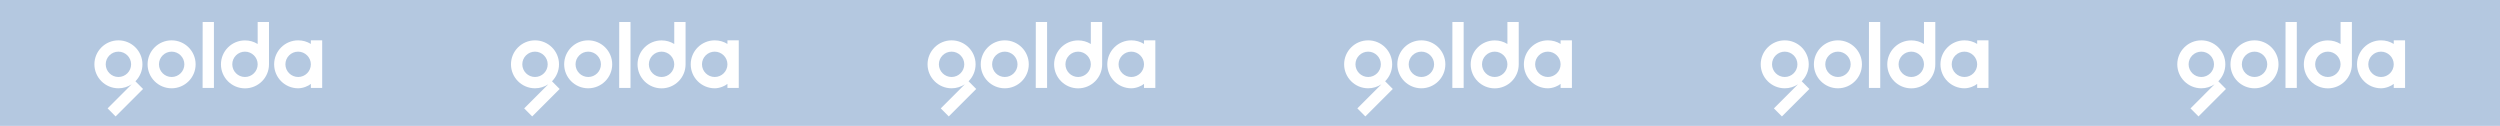 <?xml version="1.0" encoding="UTF-8"?> <svg xmlns="http://www.w3.org/2000/svg" width="1589" height="80" viewBox="0 0 1589 80" fill="none"> <rect width="1589" height="80" fill="#B4C8E0"></rect> <path d="M109.071 25.645C100.638 25.645 93.805 32.464 93.805 40.88C93.805 49.296 100.638 56.116 109.071 56.116C117.504 56.116 124.338 49.296 124.338 40.88C124.338 32.464 117.504 25.645 109.071 25.645ZM117.177 40.88C117.177 45.342 113.542 48.934 109.108 48.934C104.637 48.934 101.038 45.306 101.038 40.88C101.038 36.418 104.673 32.827 109.108 32.827C113.542 32.827 117.177 36.455 117.177 40.88Z" fill="white"></path> <path d="M128.771 55.898H135.969V14H128.808L128.771 55.898Z" fill="white"></path> <path d="M163.775 27.966C161.34 26.443 158.577 25.681 155.706 25.681C147.273 25.681 140.439 32.501 140.439 40.917C140.439 49.333 147.273 56.152 155.706 56.152C164.139 56.152 170.972 49.333 170.972 40.917V14H163.775V27.966ZM163.775 40.88C163.775 45.342 160.14 48.934 155.706 48.934C151.235 48.934 147.637 45.306 147.637 40.88C147.637 36.418 151.271 32.827 155.706 32.827C160.14 32.827 163.775 36.455 163.775 40.88Z" fill="white"></path> <path d="M197.58 25.645V27.93C195.145 26.406 192.382 25.645 189.511 25.645C181.078 25.645 174.244 32.464 174.244 40.88C174.244 49.296 181.078 56.116 189.511 56.116C192.673 56.116 196.053 54.629 197.58 53.323V55.898H204.777V25.645H197.58ZM197.58 40.88C197.58 45.342 193.945 48.934 189.511 48.934C185.076 48.934 181.405 45.342 181.405 40.88C181.405 36.418 185.04 32.827 189.474 32.827C193.909 32.827 197.58 36.455 197.58 40.88Z" fill="white"></path> <path d="M90.533 40.88C90.533 32.464 83.699 25.645 75.266 25.645C66.834 25.645 60 32.501 60 40.88C60 49.26 66.834 56.116 75.266 56.116C78.392 56.116 81.264 55.173 83.699 53.577L68.397 68.885L73.485 74L90.933 56.551L86.062 51.654C88.825 48.897 90.533 45.088 90.533 40.88ZM83.336 40.88C83.336 45.342 79.701 48.934 75.266 48.934C70.832 48.934 67.197 45.306 67.197 40.88C67.197 36.418 70.832 32.827 75.266 32.827C79.701 32.827 83.336 36.455 83.336 40.88Z" fill="white"></path> <path d="M373.849 25.645C365.416 25.645 358.582 32.464 358.582 40.88C358.582 49.296 365.416 56.116 373.849 56.116C382.281 56.116 389.115 49.296 389.115 40.88C389.115 32.464 382.281 25.645 373.849 25.645ZM381.954 40.88C381.954 45.342 378.319 48.934 373.885 48.934C369.414 48.934 365.815 45.306 365.815 40.88C365.815 36.418 369.45 32.827 373.885 32.827C378.319 32.827 381.954 36.455 381.954 40.88Z" fill="white"></path> <path d="M393.549 55.898H400.746V14H393.585L393.549 55.898Z" fill="white"></path> <path d="M428.553 27.966C426.117 26.443 423.355 25.681 420.483 25.681C412.05 25.681 405.217 32.501 405.217 40.917C405.217 49.333 412.05 56.152 420.483 56.152C428.916 56.152 435.75 49.333 435.75 40.917V14H428.553V27.966ZM428.553 40.88C428.553 45.342 424.918 48.934 420.483 48.934C416.012 48.934 412.414 45.306 412.414 40.88C412.414 36.418 416.049 32.827 420.483 32.827C424.918 32.827 428.553 36.455 428.553 40.88Z" fill="white"></path> <path d="M462.357 25.645V27.93C459.922 26.406 457.16 25.645 454.288 25.645C445.855 25.645 439.021 32.464 439.021 40.88C439.021 49.296 445.855 56.116 454.288 56.116C457.45 56.116 460.831 54.629 462.357 53.323V55.898H469.554V25.645H462.357ZM462.357 40.88C462.357 45.342 458.723 48.934 454.288 48.934C449.853 48.934 446.182 45.342 446.182 40.88C446.182 36.418 449.817 32.827 454.252 32.827C458.686 32.827 462.357 36.455 462.357 40.88Z" fill="white"></path> <path d="M355.31 40.88C355.31 32.464 348.477 25.645 340.044 25.645C331.611 25.645 324.777 32.501 324.777 40.88C324.777 49.26 331.611 56.116 340.044 56.116C343.17 56.116 346.041 55.173 348.477 53.577L333.174 68.885L338.263 74L355.71 56.551L350.839 51.654C353.602 48.897 355.31 45.088 355.31 40.88ZM348.113 40.88C348.113 45.342 344.478 48.934 340.044 48.934C335.609 48.934 331.974 45.306 331.974 40.88C331.974 36.418 335.609 32.827 340.044 32.827C344.478 32.827 348.113 36.455 348.113 40.88Z" fill="white"></path> <path d="M638.626 25.645C630.193 25.645 623.359 32.464 623.359 40.88C623.359 49.296 630.193 56.116 638.626 56.116C647.059 56.116 653.892 49.296 653.892 40.88C653.892 32.464 647.059 25.645 638.626 25.645ZM646.732 40.88C646.732 45.342 643.097 48.934 638.662 48.934C634.191 48.934 630.593 45.306 630.593 40.88C630.593 36.418 634.228 32.827 638.662 32.827C643.097 32.827 646.732 36.455 646.732 40.88Z" fill="white"></path> <path d="M658.326 55.898H665.523V14H658.363L658.326 55.898Z" fill="white"></path> <path d="M693.33 27.966C690.895 26.443 688.132 25.681 685.261 25.681C676.828 25.681 669.994 32.501 669.994 40.917C669.994 49.333 676.828 56.152 685.261 56.152C693.694 56.152 700.527 49.333 700.527 40.917V14H693.33V27.966ZM693.33 40.88C693.33 45.342 689.695 48.934 685.261 48.934C680.79 48.934 677.191 45.306 677.191 40.88C677.191 36.418 680.826 32.827 685.261 32.827C689.695 32.827 693.33 36.455 693.33 40.88Z" fill="white"></path> <path d="M727.135 25.645V27.93C724.699 26.406 721.937 25.645 719.065 25.645C710.632 25.645 703.799 32.464 703.799 40.88C703.799 49.296 710.632 56.116 719.065 56.116C722.228 56.116 725.608 54.629 727.135 53.323V55.898H734.332V25.645H727.135ZM727.135 40.88C727.135 45.342 723.5 48.934 719.065 48.934C714.631 48.934 710.96 45.342 710.96 40.88C710.96 36.418 714.594 32.827 719.029 32.827C723.464 32.827 727.135 36.455 727.135 40.88Z" fill="white"></path> <path d="M620.088 40.88C620.088 32.464 613.254 25.645 604.821 25.645C596.388 25.645 589.555 32.501 589.555 40.88C589.555 49.26 596.388 56.116 604.821 56.116C607.947 56.116 610.819 55.173 613.254 53.577L597.951 68.885L603.04 74L620.487 56.551L615.617 51.654C618.379 48.897 620.088 45.088 620.088 40.88ZM612.891 40.88C612.891 45.342 609.256 48.934 604.821 48.934C600.387 48.934 596.752 45.306 596.752 40.88C596.752 36.418 600.387 32.827 604.821 32.827C609.256 32.827 612.891 36.455 612.891 40.88Z" fill="white"></path> <path d="M903.403 25.645C894.97 25.645 888.137 32.464 888.137 40.88C888.137 49.296 894.97 56.116 903.403 56.116C911.836 56.116 918.67 49.296 918.67 40.88C918.67 32.464 911.836 25.645 903.403 25.645ZM911.509 40.88C911.509 45.342 907.874 48.934 903.44 48.934C898.969 48.934 895.37 45.306 895.37 40.88C895.37 36.418 899.005 32.827 903.44 32.827C907.874 32.827 911.509 36.455 911.509 40.88Z" fill="white"></path> <path d="M923.104 55.898H930.301V14H923.14L923.104 55.898Z" fill="white"></path> <path d="M958.107 27.966C955.672 26.443 952.91 25.681 950.038 25.681C941.605 25.681 934.771 32.501 934.771 40.917C934.771 49.333 941.605 56.152 950.038 56.152C958.471 56.152 965.304 49.333 965.304 40.917V14H958.107V27.966ZM958.107 40.88C958.107 45.342 954.473 48.934 950.038 48.934C945.567 48.934 941.969 45.306 941.969 40.88C941.969 36.418 945.603 32.827 950.038 32.827C954.473 32.827 958.107 36.455 958.107 40.88Z" fill="white"></path> <path d="M991.912 25.645V27.93C989.477 26.406 986.714 25.645 983.843 25.645C975.41 25.645 968.576 32.464 968.576 40.88C968.576 49.296 975.41 56.116 983.843 56.116C987.005 56.116 990.385 54.629 991.912 53.323V55.898H999.109V25.645H991.912ZM991.912 40.88C991.912 45.342 988.277 48.934 983.843 48.934C979.408 48.934 975.737 45.342 975.737 40.88C975.737 36.418 979.372 32.827 983.806 32.827C988.241 32.827 991.912 36.455 991.912 40.88Z" fill="white"></path> <path d="M884.865 40.88C884.865 32.464 878.031 25.645 869.599 25.645C861.166 25.645 854.332 32.501 854.332 40.88C854.332 49.26 861.166 56.116 869.599 56.116C872.724 56.116 875.596 55.173 878.031 53.577L862.729 68.885L867.817 74L885.265 56.551L880.394 51.654C883.157 48.897 884.865 45.088 884.865 40.88ZM877.668 40.88C877.668 45.342 874.033 48.934 869.599 48.934C865.164 48.934 861.529 45.306 861.529 40.88C861.529 36.418 865.164 32.827 869.599 32.827C874.033 32.827 877.668 36.455 877.668 40.88Z" fill="white"></path> <path d="M1168.18 25.645C1159.75 25.645 1152.91 32.464 1152.91 40.88C1152.91 49.296 1159.75 56.116 1168.18 56.116C1176.61 56.116 1183.45 49.296 1183.45 40.88C1183.45 32.464 1176.61 25.645 1168.18 25.645ZM1176.28 40.88C1176.28 45.342 1172.65 48.934 1168.21 48.934C1163.74 48.934 1160.15 45.306 1160.15 40.88C1160.15 36.418 1163.78 32.827 1168.21 32.827C1172.65 32.827 1176.28 36.455 1176.28 40.88Z" fill="white"></path> <path d="M1187.88 55.898H1195.08V14H1187.92L1187.88 55.898Z" fill="white"></path> <path d="M1222.88 27.966C1220.45 26.443 1217.68 25.681 1214.81 25.681C1206.38 25.681 1199.55 32.501 1199.55 40.917C1199.55 49.333 1206.38 56.152 1214.81 56.152C1223.25 56.152 1230.08 49.333 1230.08 40.917V14H1222.88V27.966ZM1222.88 40.88C1222.88 45.342 1219.25 48.934 1214.81 48.934C1210.34 48.934 1206.74 45.306 1206.74 40.88C1206.74 36.418 1210.38 32.827 1214.81 32.827C1219.25 32.827 1222.88 36.455 1222.88 40.88Z" fill="white"></path> <path d="M1256.69 25.645V27.93C1254.25 26.406 1251.49 25.645 1248.62 25.645C1240.19 25.645 1233.35 32.464 1233.35 40.88C1233.35 49.296 1240.19 56.116 1248.62 56.116C1251.78 56.116 1255.16 54.629 1256.69 53.323V55.898H1263.88V25.645H1256.69ZM1256.69 40.88C1256.69 45.342 1253.05 48.934 1248.62 48.934C1244.18 48.934 1240.51 45.342 1240.51 40.88C1240.51 36.418 1244.15 32.827 1248.58 32.827C1253.02 32.827 1256.69 36.455 1256.69 40.88Z" fill="white"></path> <path d="M1149.64 40.88C1149.64 32.464 1142.81 25.645 1134.37 25.645C1125.94 25.645 1119.11 32.501 1119.11 40.88C1119.11 49.26 1125.94 56.116 1134.37 56.116C1137.5 56.116 1140.37 55.173 1142.81 53.577L1127.5 68.885L1132.59 74L1150.04 56.551L1145.17 51.654C1147.93 48.897 1149.64 45.088 1149.64 40.88ZM1142.44 40.88C1142.44 45.342 1138.81 48.934 1134.37 48.934C1129.94 48.934 1126.3 45.306 1126.3 40.88C1126.3 36.418 1129.94 32.827 1134.37 32.827C1138.81 32.827 1142.44 36.455 1142.44 40.88Z" fill="white"></path> <path d="M1432.96 25.645C1424.52 25.645 1417.69 32.464 1417.69 40.88C1417.69 49.296 1424.52 56.116 1432.96 56.116C1441.39 56.116 1448.22 49.296 1448.22 40.88C1448.22 32.464 1441.39 25.645 1432.96 25.645ZM1441.06 40.88C1441.06 45.342 1437.43 48.934 1432.99 48.934C1428.52 48.934 1424.92 45.306 1424.92 40.88C1424.92 36.418 1428.56 32.827 1432.99 32.827C1437.43 32.827 1441.06 36.455 1441.06 40.88Z" fill="white"></path> <path d="M1452.66 55.898H1459.85V14H1452.69L1452.66 55.898Z" fill="white"></path> <path d="M1487.66 27.966C1485.22 26.443 1482.46 25.681 1479.59 25.681C1471.16 25.681 1464.32 32.501 1464.32 40.917C1464.32 49.333 1471.16 56.152 1479.59 56.152C1488.02 56.152 1494.86 49.333 1494.86 40.917V14H1487.66V27.966ZM1487.66 40.88C1487.66 45.342 1484.03 48.934 1479.59 48.934C1475.12 48.934 1471.52 45.306 1471.52 40.88C1471.52 36.418 1475.16 32.827 1479.59 32.827C1484.03 32.827 1487.66 36.455 1487.66 40.88Z" fill="white"></path> <path d="M1521.46 25.645V27.93C1519.03 26.406 1516.27 25.645 1513.4 25.645C1504.96 25.645 1498.13 32.464 1498.13 40.88C1498.13 49.296 1504.96 56.116 1513.4 56.116C1516.56 56.116 1519.94 54.629 1521.46 53.323V55.898H1528.66V25.645H1521.46ZM1521.46 40.88C1521.46 45.342 1517.83 48.934 1513.4 48.934C1508.96 48.934 1505.29 45.342 1505.29 40.88C1505.29 36.418 1508.92 32.827 1513.36 32.827C1517.79 32.827 1521.46 36.455 1521.46 40.88Z" fill="white"></path> <path d="M1414.42 40.88C1414.42 32.464 1407.58 25.645 1399.15 25.645C1390.72 25.645 1383.88 32.501 1383.88 40.88C1383.88 49.26 1390.72 56.116 1399.15 56.116C1402.28 56.116 1405.15 55.173 1407.58 53.577L1392.28 68.885L1397.37 74L1414.82 56.551L1409.95 51.654C1412.71 48.897 1414.42 45.088 1414.42 40.88ZM1407.22 40.88C1407.22 45.342 1403.59 48.934 1399.15 48.934C1394.72 48.934 1391.08 45.306 1391.08 40.88C1391.08 36.418 1394.72 32.827 1399.15 32.827C1403.59 32.827 1407.22 36.455 1407.22 40.88Z" fill="white"></path> </svg> 